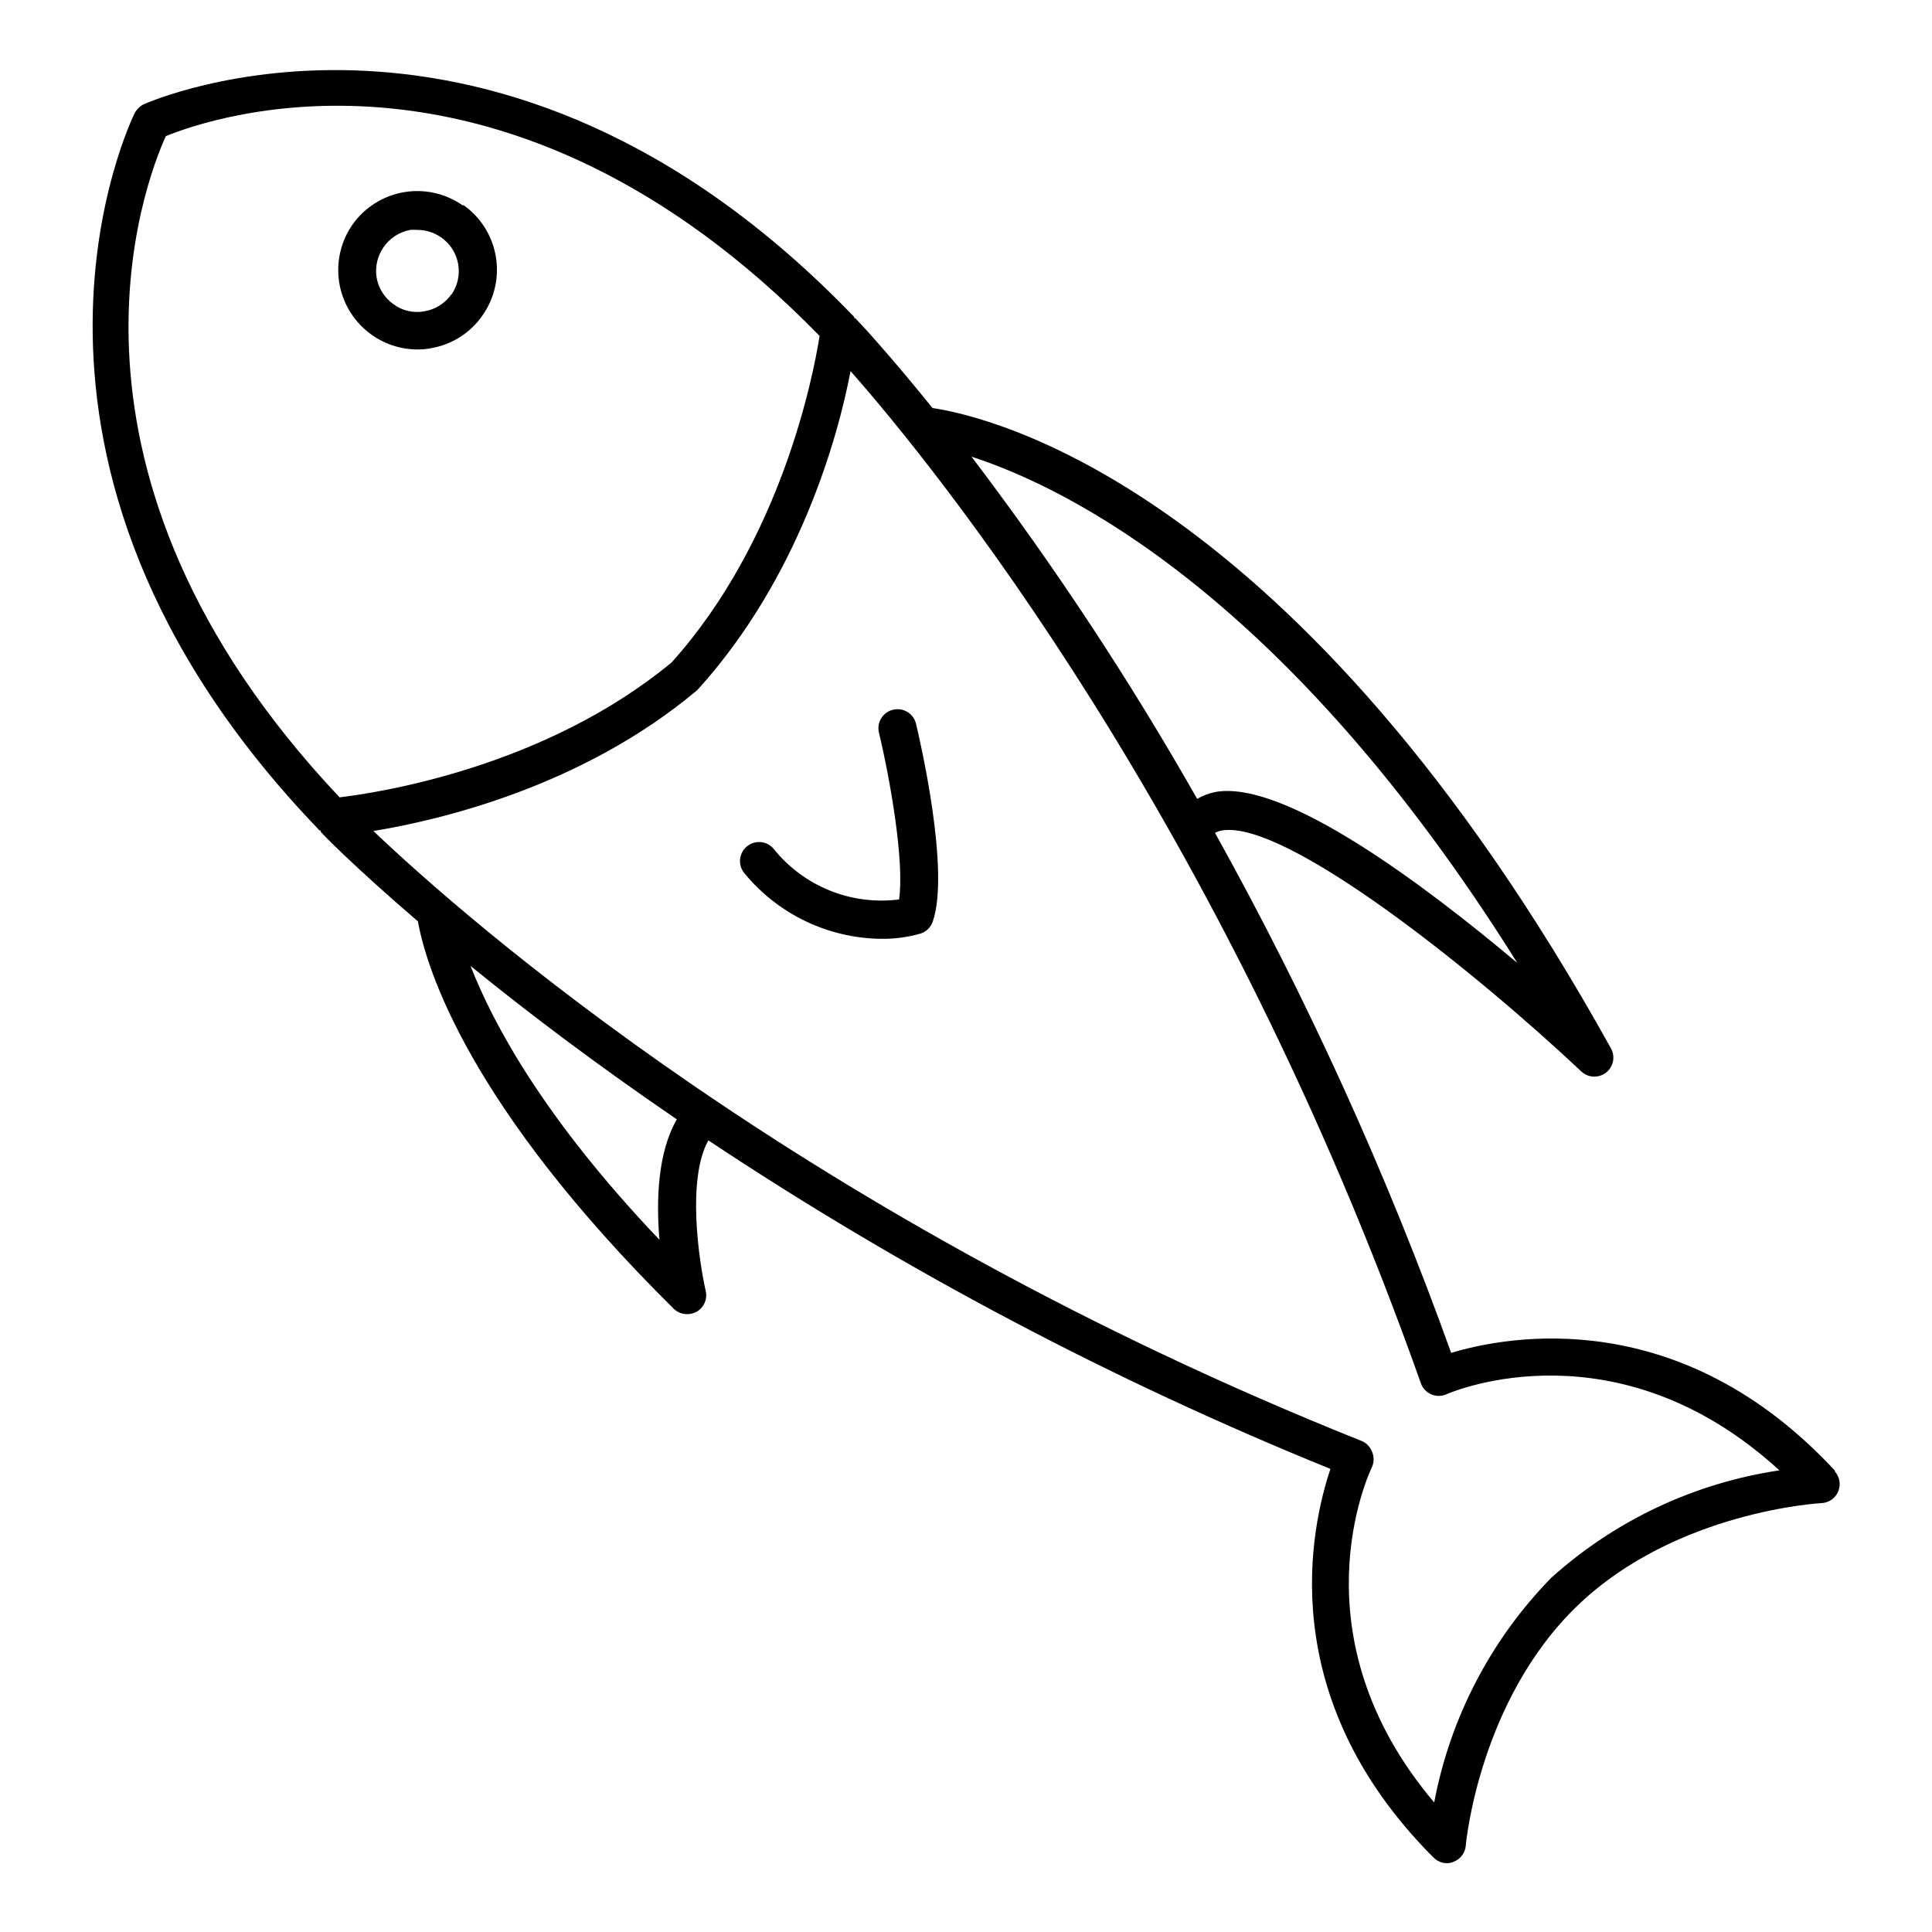 <?xml version="1.0" encoding="UTF-8"?>
<!-- Uploaded to: ICON Repo, www.svgrepo.com, Generator: ICON Repo Mixer Tools -->
<svg fill="#000000" width="800px" height="800px" version="1.1" viewBox="144 144 512 512" xmlns="http://www.w3.org/2000/svg">
 <g>
  <path d="m630.39 533.86c-41.109-44.438-86.758-35.871-101.82-31.336-17.078-47.555-38.008-93.637-62.574-137.79 0.574-0.336 1.207-0.559 1.867-0.652 17.027-2.82 67.41 37.684 95.219 63.883 1.809 1.684 4.57 1.809 6.523 0.297 1.953-1.516 2.519-4.223 1.336-6.394-82.828-149.33-165.35-167.62-179.81-169.73-12.445-15.418-20.152-23.527-20.504-23.832h-0.25v-0.301c-94.52-98.34-187.32-56.777-188.28-56.375-0.996 0.508-1.82 1.297-2.367 2.269-0.453 0.906-45.648 91.992 48.969 190.19h0.25c0.25 0 0 0 0 0.25s9.02 9.422 25.797 23.832c2.266 12.496 13.402 48.82 67.812 102.68 0.945 0.91 2.211 1.418 3.527 1.41 0.859 0 1.707-0.211 2.469-0.605 1.969-1.09 2.977-3.352 2.469-5.543-1.812-8.012-5.039-29.676 0.707-39.902l-0.004 0.004c51.891 34.477 107.12 63.645 164.85 87.059-5.039 15.113-15.469 60.156 27.305 102.98l0.004-0.004c0.941 0.961 2.231 1.508 3.574 1.512 0.59 0.004 1.176-0.117 1.715-0.352 1.828-0.676 3.102-2.344 3.273-4.285 0-0.402 3.527-38.594 29.676-63.68 26.148-25.09 64.586-27.105 64.586-27.105 1.965-0.082 3.703-1.301 4.449-3.117 0.746-1.82 0.367-3.906-0.973-5.348zm-84.289-134.67c-24.688-20.758-61.465-48.367-79.805-45.344h0.004c-1.773 0.328-3.481 0.961-5.039 1.867-17.902-31.523-37.879-61.816-59.801-90.688 25.039 8.113 83.531 36.527 144.64 134.16zm-358.16-219.11c12.445-5.09 90.383-31.992 173.26 52.949-1.664 10.48-10.078 54.059-39.195 86.504-33.605 27.809-77.484 34.512-88.016 35.77-81.418-86.301-51.594-162.98-46.051-175.22zm130.99 292.66c-30.938-32.445-44.336-57.637-50.23-72.75 14.41 11.738 32.695 25.645 54.664 40.656-5.141 8.867-5.492 21.816-4.586 32.094zm236.18 89.375c-15.996 16.352-26.793 37.07-31.035 59.551-37.383-44.133-17.383-87.059-16.473-88.922 0.559-1.285 0.559-2.746 0-4.031-0.5-1.309-1.523-2.348-2.824-2.871-147.26-58.848-237.45-138.4-261.83-161.62 17.887-2.922 55.418-11.84 85.648-37.18l0.504-0.504c26.551-29.422 36.93-66.402 40.305-84.188 22.219 25.191 98.141 118.55 151.14 268.23l-0.004 0.004c0.469 1.305 1.453 2.363 2.723 2.922 1.285 0.559 2.746 0.559 4.031 0 1.965-0.855 45.344-19.094 88.266 20.152-22.512 3.344-43.535 13.246-60.457 28.465z"/>
  <path d="m266.69 198.48c-4.551-3.215-10.191-4.488-15.68-3.543-5.488 0.945-10.379 4.031-13.594 8.578-2.941 4.223-4.234 9.375-3.641 14.484 0.598 5.113 3.047 9.828 6.883 13.258 3.836 3.43 8.793 5.336 13.938 5.359 1.234 0.008 2.469-0.109 3.68-0.352 5.488-0.938 10.375-4.043 13.551-8.617 3.231-4.555 4.512-10.203 3.566-15.707-0.945-5.5-4.039-10.398-8.602-13.613zm-3.074 23.527c-1.676 2.379-4.234 3.992-7.106 4.484-2.852 0.547-5.805-0.109-8.16-1.816-2.383-1.656-4.016-4.195-4.535-7.051-0.977-5.957 2.984-11.598 8.918-12.699 0.637-0.047 1.277-0.047 1.914 0 5.316 0.02 9.855 3.836 10.781 9.07 0.488 2.836-0.164 5.75-1.812 8.109z"/>
  <path d="m380.65 332.09c-2.695 0.648-4.359 3.348-3.727 6.043 3.023 12.594 6.801 34.359 5.34 44.234-12.723 1.625-25.371-3.512-33.352-13.551-1.867-2.074-5.059-2.242-7.129-0.379-2.074 1.867-2.242 5.059-0.379 7.129 8.887 10.738 22.035 17.035 35.973 17.23 3.594 0.066 7.176-0.41 10.629-1.41 1.484-0.492 2.66-1.645 3.176-3.125 4.684-13.504-3.477-48.516-4.434-52.496-0.672-2.695-3.398-4.344-6.098-3.676z"/>
 </g>
</svg>